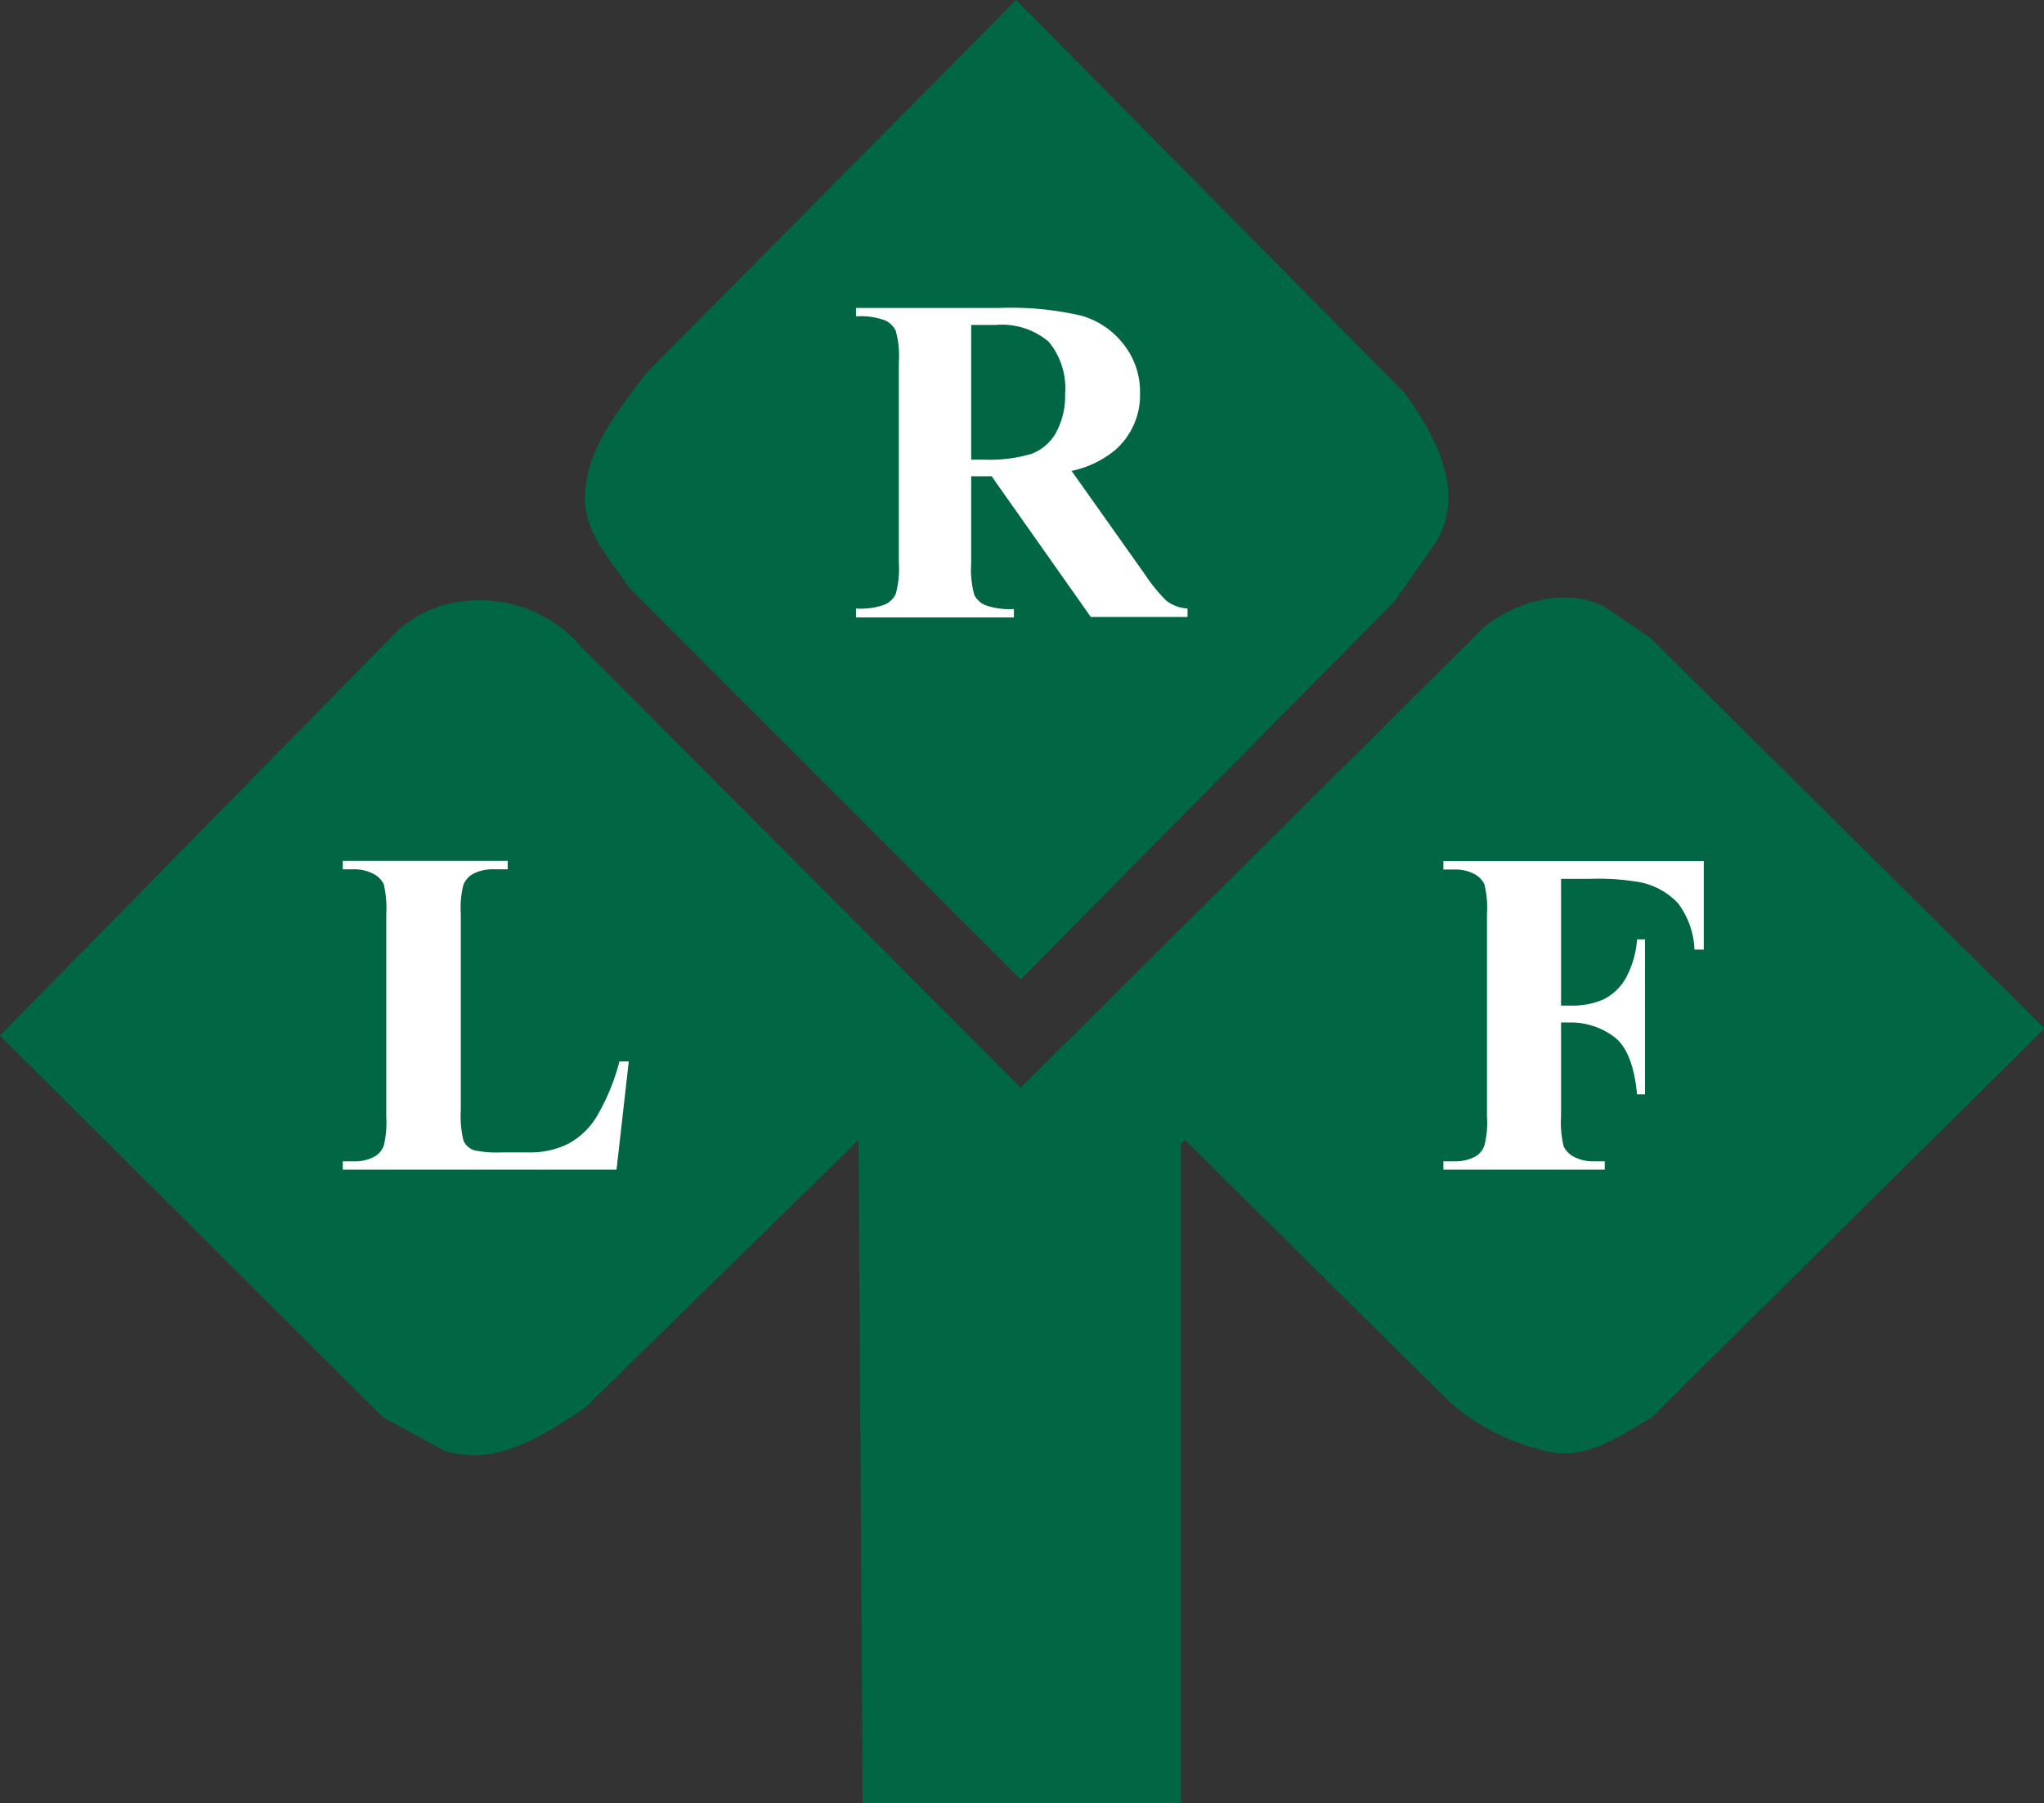 <svg xmlns="http://www.w3.org/2000/svg" viewBox="0 0 166.96 147.27"><rect x="0" y="0" width="166.96" height="147.27" fill="#333333" stroke="none"/><defs><style>.cls-1{fill:#006643;}.cls-2{fill:#fff;}</style></defs><g id="Lager_2" data-name="Lager 2"><g id="Layer_1" data-name="Layer 1"><path class="cls-1" d="M83.37,80,113.9,49.13l3.5-5c2.3-4.15-.22-8.64-2.63-12L83,0,52.74,30.53c-2.19,2.95-4.6,5.79-4.93,9.51-.33,3.29,2,5.58,3.61,8Z"/><path class="cls-1" d="M131.07,49.56c-3.17-1.64-7.22-.43-9.84,1.65L83.37,88.84l-35.89-36C43.66,48.25,36.11,47.59,32,52L0,84.58l31.29,31.18,5,2.73c4.49,1.32,8.1-1.31,11.49-3.5L70.13,93.11l.33,54.16h26V93.44l.33-.33,21.55,21.33a17.9,17.9,0,0,0,7.66,4c3.39,1,6.13-1.09,8.86-2.62L167,84,134.79,52.08Z"/><path class="cls-2" d="M79.33,38.9V46a7.77,7.77,0,0,0,.25,2.58,1.8,1.8,0,0,0,.88.84,5.94,5.94,0,0,0,2.36.32v.69H69.92V49.7a5.74,5.74,0,0,0,2.37-.33,1.82,1.82,0,0,0,.87-.84A7.56,7.56,0,0,0,73.42,46V29.6A7.6,7.6,0,0,0,73.16,27a1.8,1.8,0,0,0-.88-.84,5.76,5.76,0,0,0-2.36-.32v-.69H81.63a25.6,25.6,0,0,1,6.69.63,6.68,6.68,0,0,1,3.46,2.34,6.25,6.25,0,0,1,1.34,4,5.94,5.94,0,0,1-2,4.61,8.2,8.2,0,0,1-3.59,1.73L93.58,47a13,13,0,0,0,1.7,2.07A3.16,3.16,0,0,0,97,49.7v.69H89.1L81,38.9Zm0-12.36v11h1.06a12,12,0,0,0,3.86-.47,3.85,3.85,0,0,0,2-1.72A6.22,6.22,0,0,0,87,32.17a5.93,5.93,0,0,0-1.34-4.26,5.92,5.92,0,0,0-4.35-1.37Z"/><path class="cls-2" d="M51.36,86.69l-1,8.84H28v-.68h.84a3.45,3.45,0,0,0,1.76-.39,1.71,1.71,0,0,0,.75-.9,7.86,7.86,0,0,0,.2-2.34V74.64a8.66,8.66,0,0,0-.2-2.42,1.91,1.91,0,0,0-.83-.84A3.38,3.38,0,0,0,28.87,71H28v-.69H41.47V71h-1.1a3.45,3.45,0,0,0-1.76.39,1.74,1.74,0,0,0-.76.89,7.48,7.48,0,0,0-.21,2.34V90.7a8.09,8.09,0,0,0,.22,2.46,1.45,1.45,0,0,0,.88.79,8.88,8.88,0,0,0,2.25.17h2.1a7,7,0,0,0,3.34-.71,6.15,6.15,0,0,0,2.32-2.23,17.86,17.86,0,0,0,1.85-4.49Z"/><path class="cls-2" d="M127.51,71.78V82.13h.73a6.46,6.46,0,0,0,2.73-.5,4.33,4.33,0,0,0,1.8-1.69,7.77,7.77,0,0,0,.95-3.22h.65V89.38h-.65q-.34-3.59-1.92-4.73a5.91,5.91,0,0,0-3.56-1.14h-.73v7.71a8,8,0,0,0,.22,2.42,1.91,1.91,0,0,0,.83.84,3.39,3.39,0,0,0,1.69.37h.83v.68H117.9v-.68h.84a3.52,3.52,0,0,0,1.77-.39,1.69,1.69,0,0,0,.74-.9,7.39,7.39,0,0,0,.21-2.34V74.64a8.14,8.14,0,0,0-.21-2.42,1.85,1.85,0,0,0-.83-.84,3.33,3.33,0,0,0-1.68-.36h-.84v-.69h21.27v7.23h-.76a6.74,6.74,0,0,0-1.33-3.77,5.79,5.79,0,0,0-3.1-1.73,19.67,19.67,0,0,0-4.12-.28Z"/></g></g></svg>
